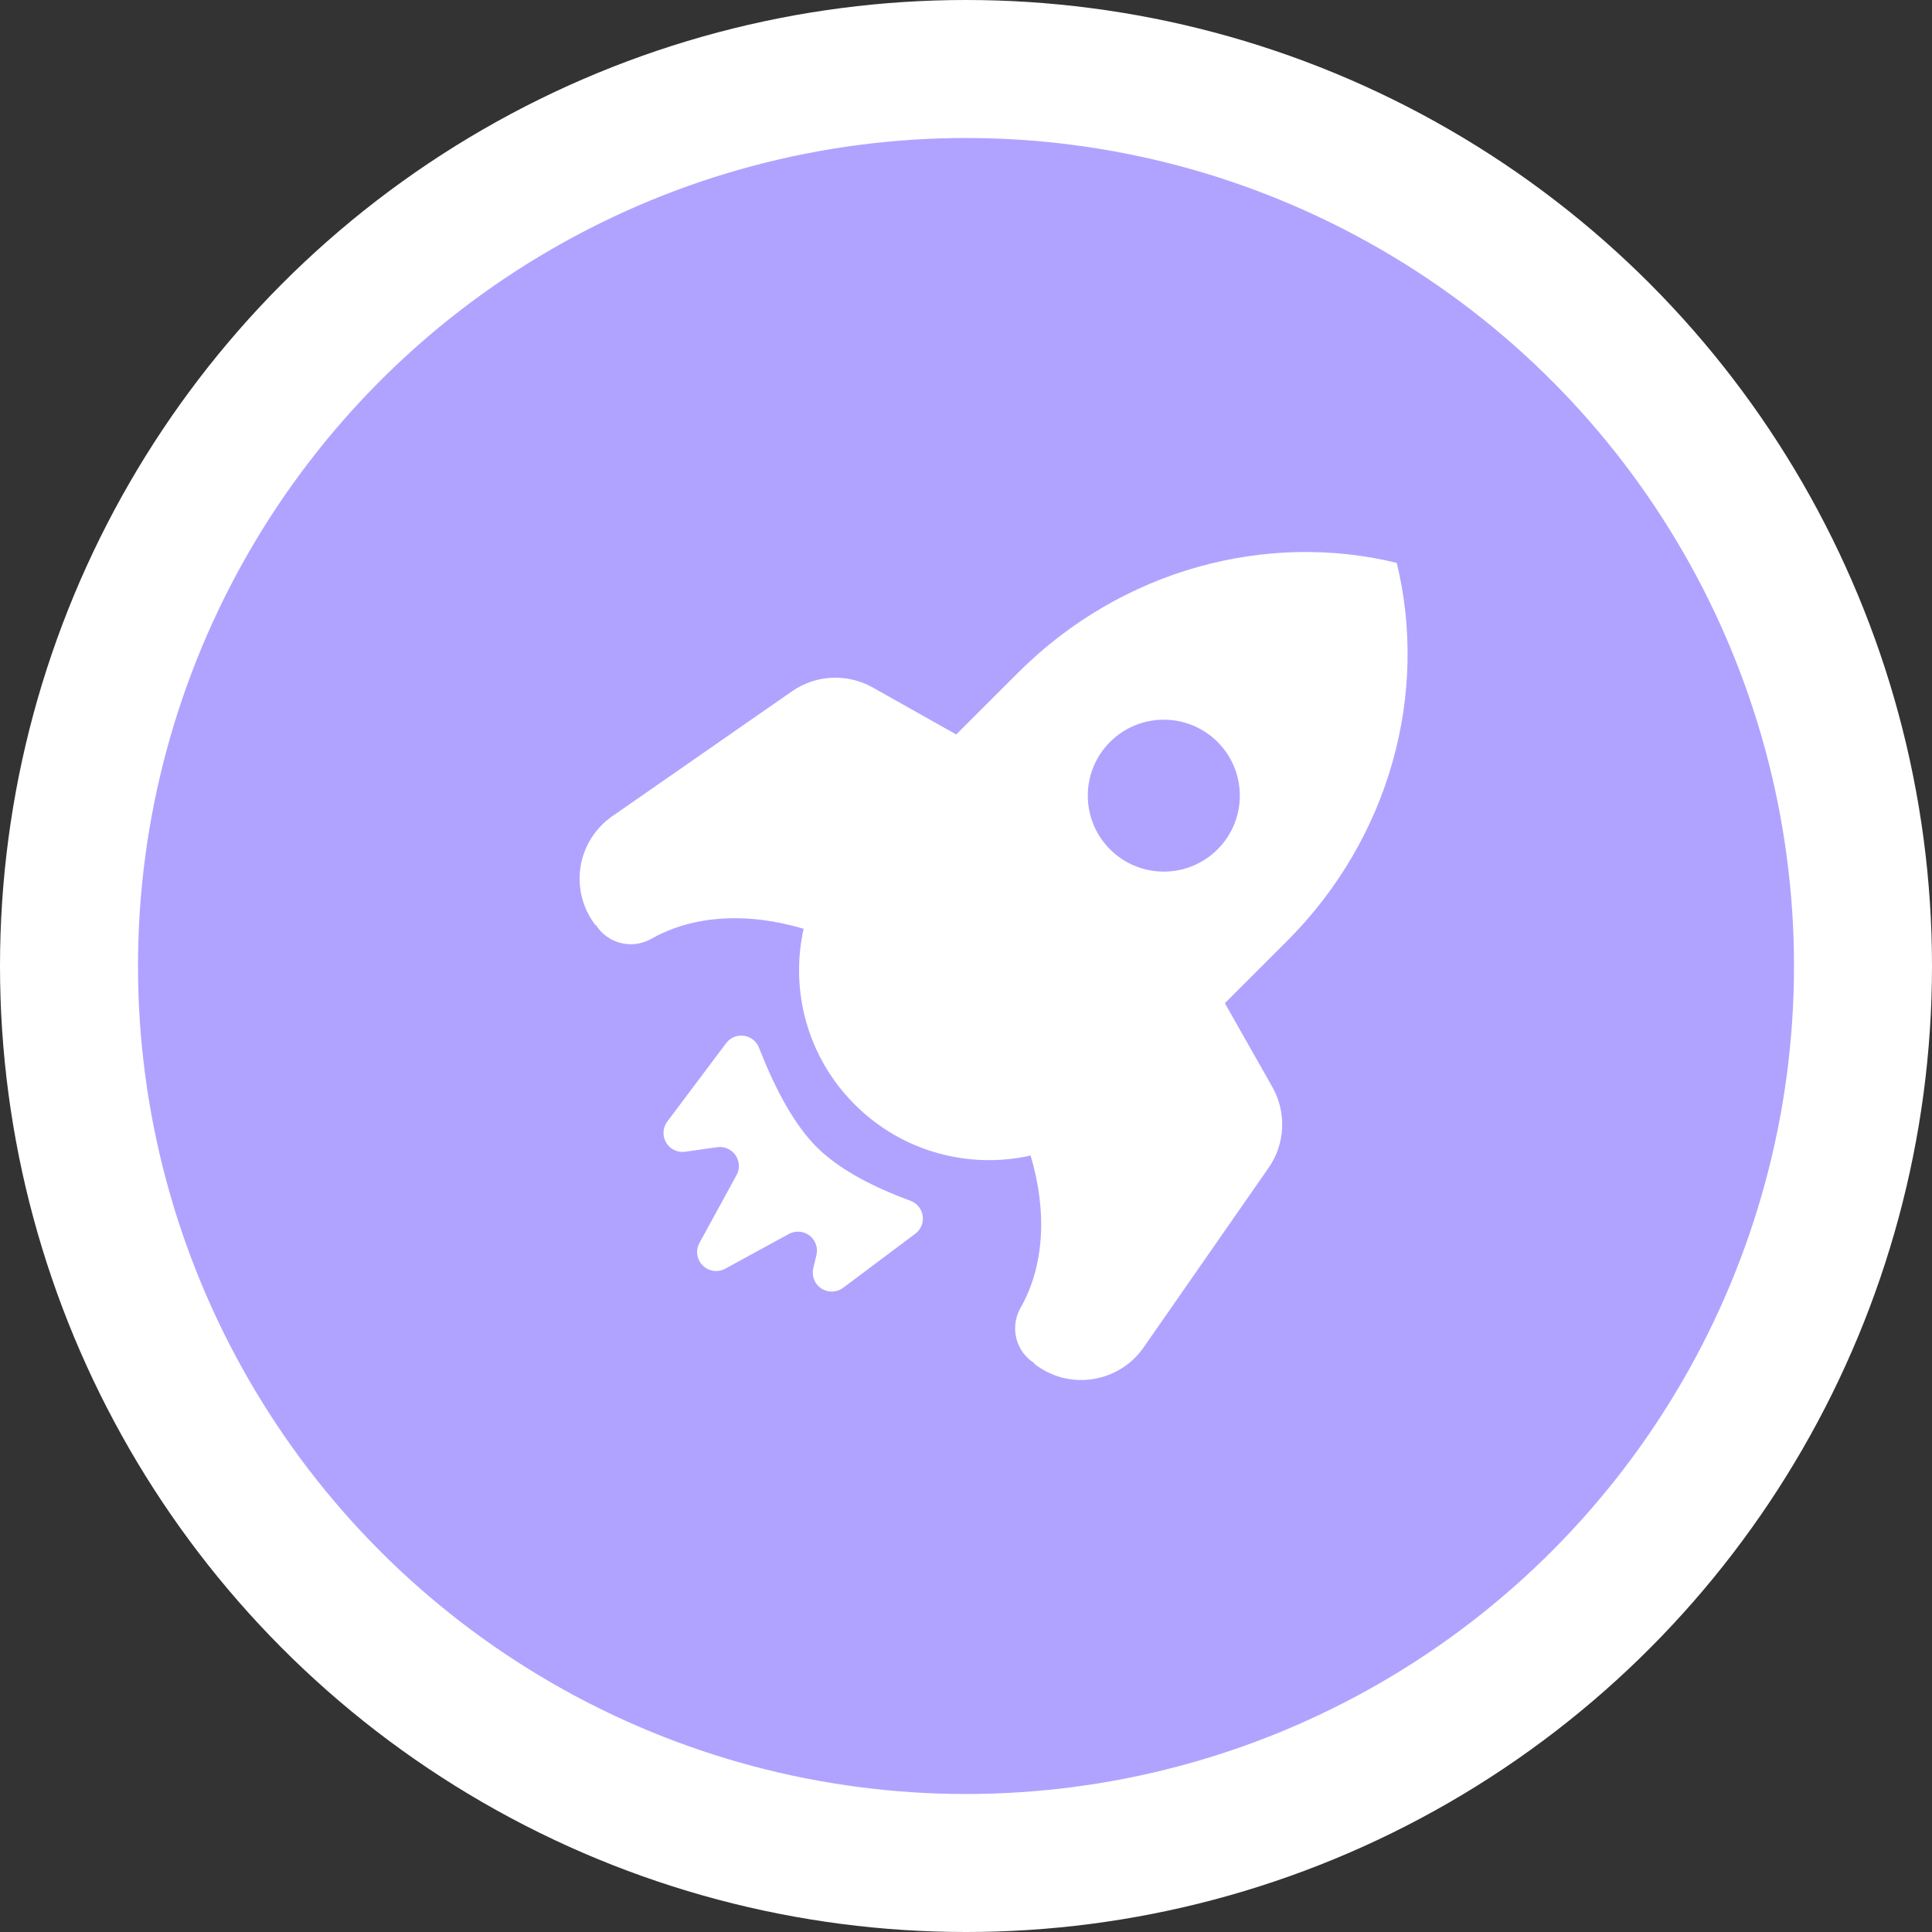 <?xml version="1.0" encoding="UTF-8"?>
<svg width="70px" height="70px" viewBox="0 0 70 70" version="1.1" xmlns="http://www.w3.org/2000/svg" xmlns:xlink="http://www.w3.org/1999/xlink">
    <rect x="0" y="0" width="70" height="70" fill="#333333" stroke="none"/>
    <title>icon核心价值1</title>
    <g id="数犀令牌下载" stroke="none" stroke-width="1" fill="none" fill-rule="evenodd">
        <g id="数犀密码代填浏览器插件" transform="translate(-375, -797)">
            <g id="icon核心价值1" transform="translate(380, 802)">
                <circle id="椭圆形" stroke="#FFFFFF" stroke-width="5" fill="#B0A3FF" cx="30" cy="30" r="32.5"></circle>
                <path d="M31.878,19.382 L31.881,19.379 C35.665,15.597 40.928,14.252 45.606,15.394 C46.749,20.07 45.403,25.329 41.618,29.111 C41.566,29.163 41.513,29.215 41.46,29.266 L39.379,31.347 L41.1,34.385 C41.621,35.306 41.569,36.444 40.964,37.312 L36.436,43.819 C35.568,45.067 33.851,45.375 32.602,44.507 C32.557,44.476 32.513,44.443 32.469,44.408 L32.481,44.394 C31.821,43.981 31.589,43.131 31.948,42.441 C31.947,42.441 31.946,42.44 31.945,42.44 C32.842,40.91 32.95,38.91 32.341,36.868 C30.118,37.364 27.698,36.747 25.968,35.018 C24.239,33.29 23.622,30.872 24.117,28.651 C22.075,28.043 20.075,28.151 18.545,29.047 C18.544,29.046 18.544,29.045 18.544,29.044 C17.853,29.402 17.003,29.171 16.59,28.512 L16.577,28.522 C15.738,27.442 15.814,25.881 16.807,24.889 C16.922,24.773 17.048,24.668 17.182,24.575 L23.696,20.047 C24.563,19.444 25.699,19.39 26.619,19.908 L29.646,21.611 L31.811,19.448 C31.833,19.425 31.856,19.403 31.878,19.382 L31.878,19.382 Z M22.501,32.961 C23.142,34.609 23.838,35.808 24.589,36.559 C25.324,37.294 26.457,37.943 27.987,38.505 C28.224,38.592 28.394,38.801 28.431,39.051 C28.467,39.3 28.364,39.55 28.162,39.701 L25.55,41.659 C25.317,41.833 25.001,41.843 24.759,41.684 C24.516,41.525 24.399,41.231 24.467,40.949 L24.581,40.473 C24.645,40.208 24.546,39.931 24.33,39.766 C24.114,39.601 23.82,39.578 23.581,39.709 L21.277,40.967 C21.009,41.114 20.676,41.066 20.46,40.85 C20.244,40.634 20.196,40.302 20.343,40.034 L21.687,37.576 C21.812,37.347 21.797,37.068 21.648,36.854 C21.5,36.64 21.243,36.528 20.985,36.565 L19.826,36.73 C19.55,36.77 19.278,36.639 19.136,36.4 C18.994,36.16 19.01,35.859 19.177,35.636 L21.308,32.797 C21.458,32.597 21.705,32.494 21.952,32.528 C22.2,32.562 22.41,32.728 22.5,32.961 L22.501,32.961 Z M35.219,25.774 C36.295,26.849 38.039,26.849 39.114,25.774 C40.19,24.7 40.19,22.957 39.114,21.882 C38.039,20.807 36.295,20.807 35.219,21.882 C34.144,22.957 34.144,24.7 35.219,25.774 L35.219,25.774 Z" id="形状" fill="#FFFFFF" fill-rule="nonzero"></path>
            </g>
        </g>
    </g>
</svg>